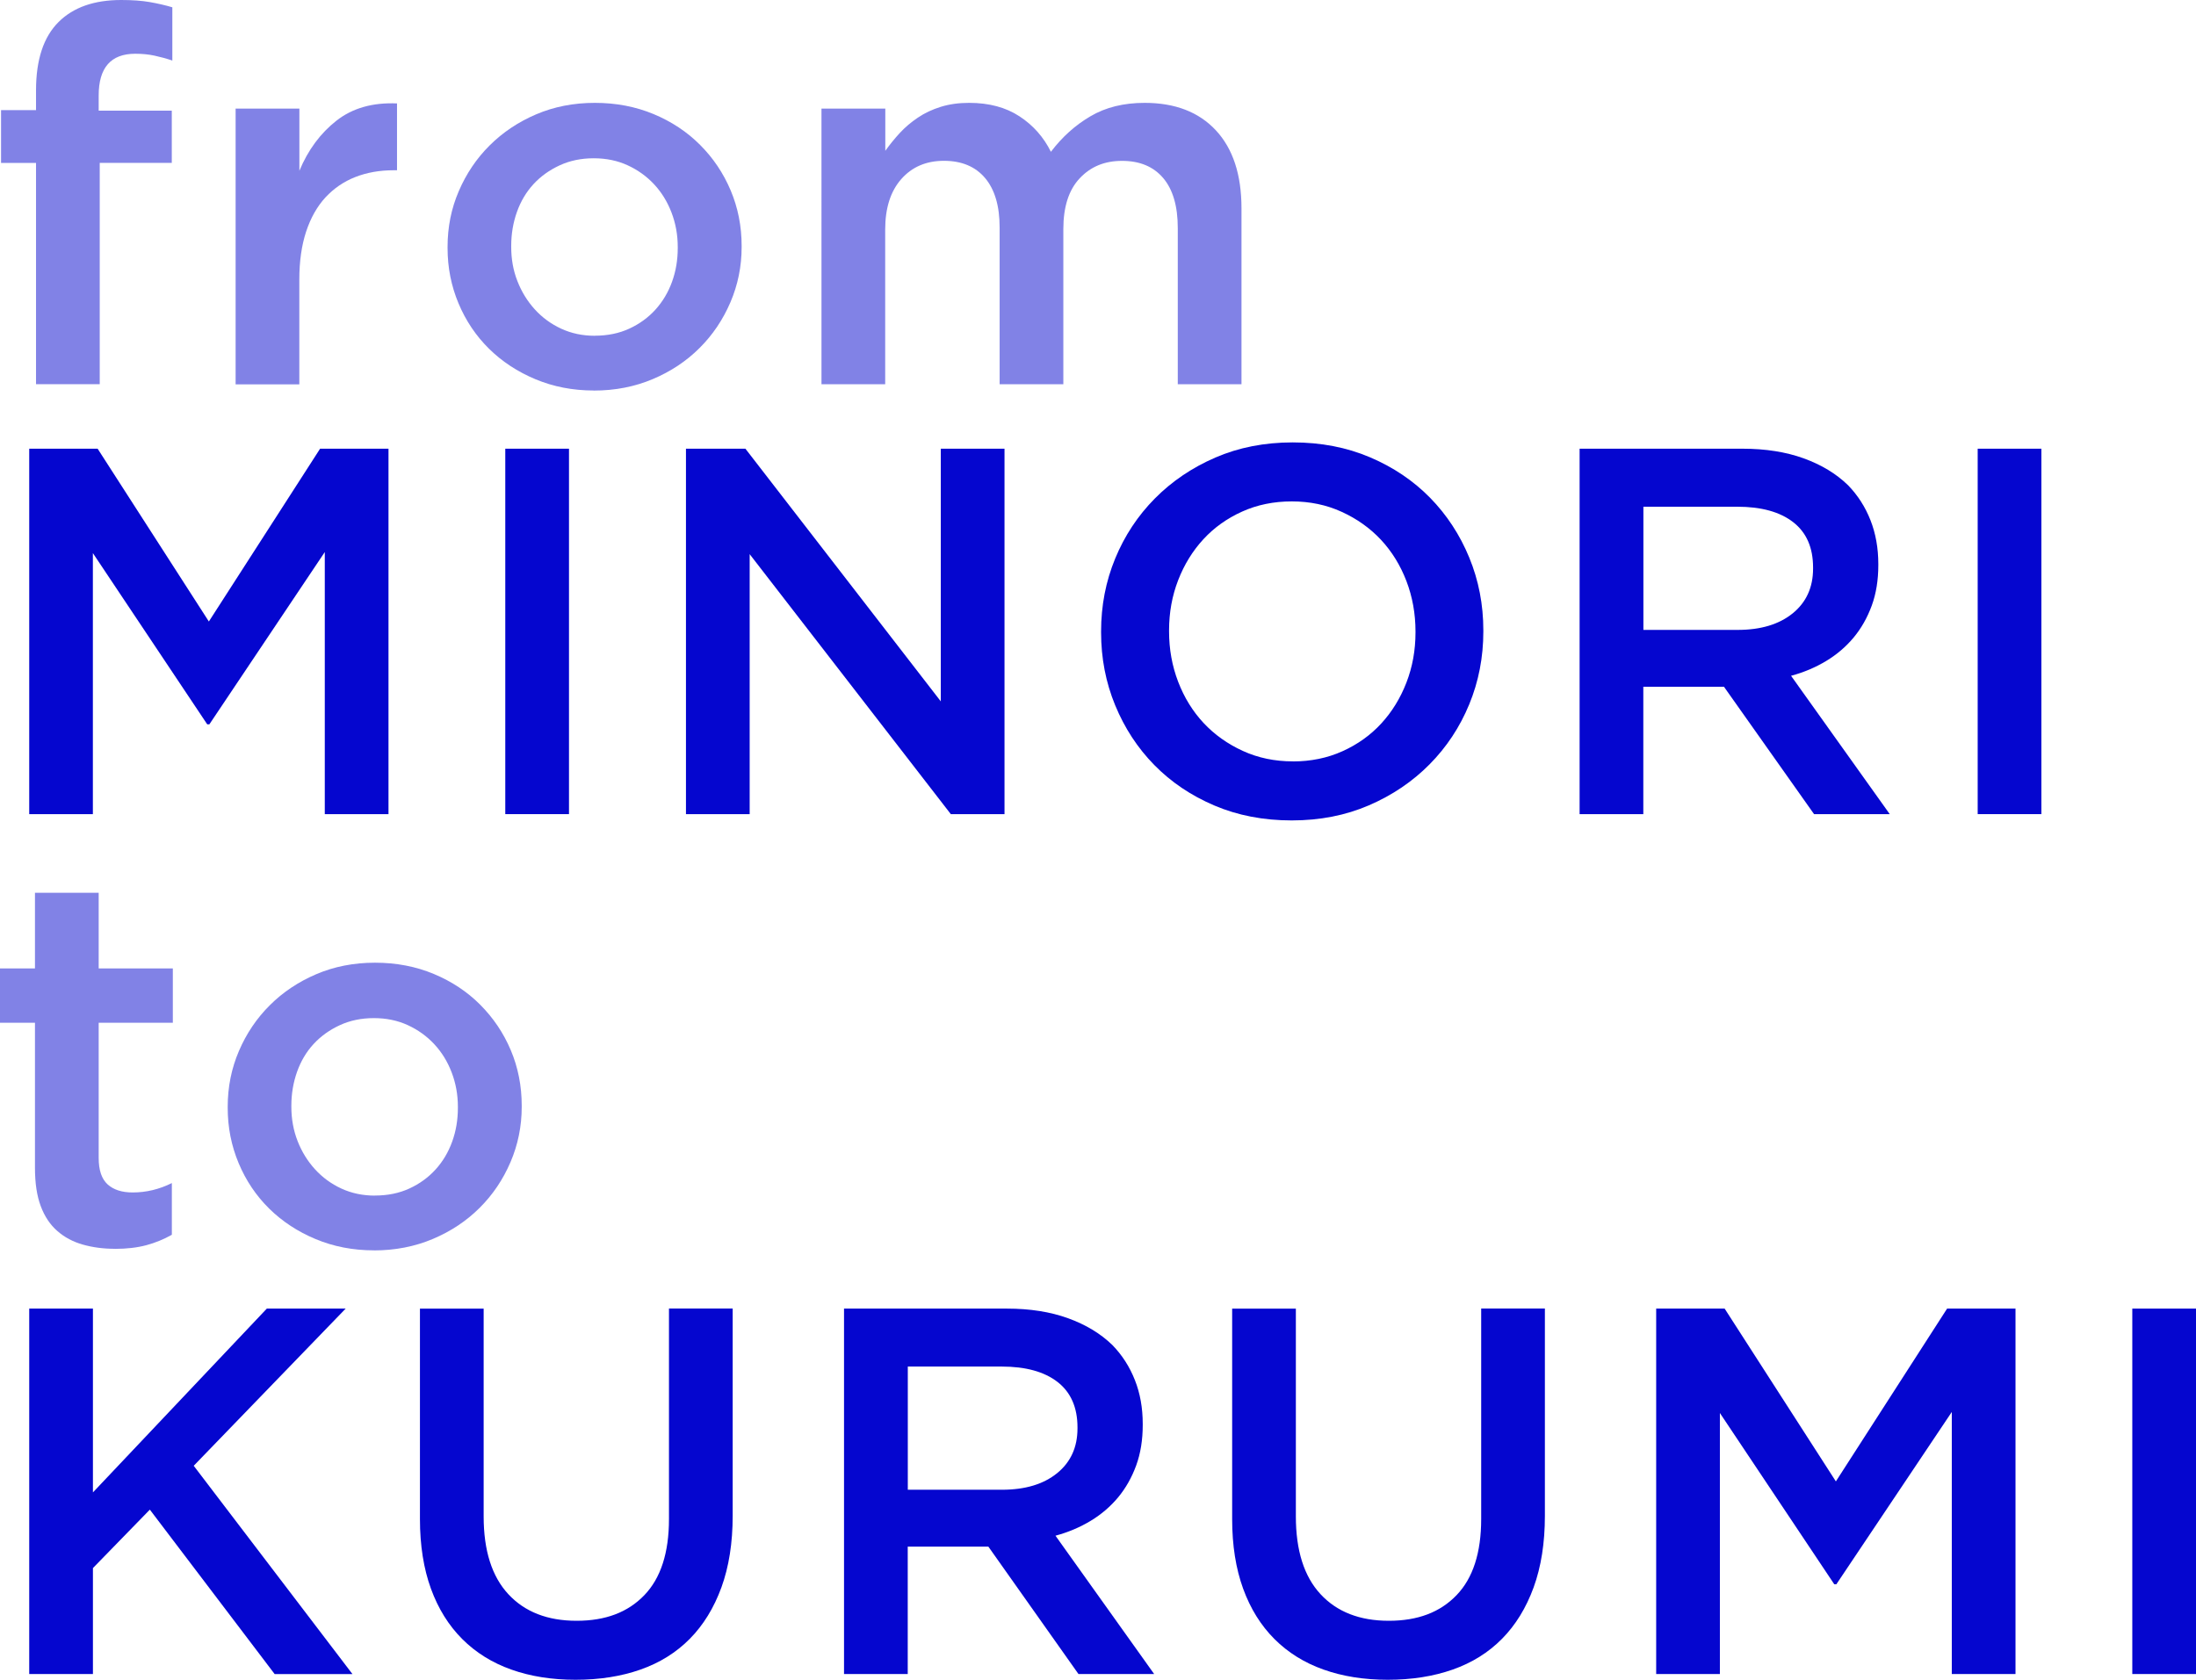 <?xml version="1.0" encoding="UTF-8"?><svg id="_レイヤー_2" xmlns="http://www.w3.org/2000/svg" viewBox="0 0 355.38 271.9"><defs><style>.cls-1,.cls-2{fill:#0506cf;stroke-width:0px;}.cls-2{opacity:.5;}</style></defs><g id="_文字デザインol"><path class="cls-2" d="M5.83,26.37H.17v-8.54h5.66v-3.21c0-4.96,1.22-8.65,3.66-11.07C11.88,1.18,15.25,0,19.61,0c1.8,0,3.35.11,4.65.34,1.3.23,2.51.51,3.63.84v8.62c-1.01-.34-1.99-.6-2.92-.8-.93-.2-1.96-.3-3.08-.3-3.94,0-5.92,2.25-5.92,6.76v2.45h11.83v8.45h-11.66v35.83H5.83V26.37Z"/><path class="cls-2" d="M38.14,17.58h10.31v10.06c1.41-3.38,3.41-6.08,6-8.11,2.59-2.03,5.86-2.96,9.8-2.79v10.82h-.59c-2.25,0-4.31.37-6.17,1.1-1.86.73-3.46,1.83-4.82,3.29-1.35,1.47-2.39,3.31-3.13,5.54-.73,2.23-1.1,4.8-1.1,7.73v16.99h-10.31V17.58Z"/><path class="cls-2" d="M96.08,63.21c-3.38,0-6.52-.61-9.42-1.82-2.9-1.21-5.41-2.86-7.52-4.94-2.11-2.08-3.76-4.53-4.94-7.35-1.18-2.82-1.77-5.8-1.77-8.96v-.17c0-3.21.6-6.22,1.82-9.04,1.21-2.82,2.87-5.28,4.99-7.39s4.62-3.79,7.52-5.03c2.9-1.24,6.07-1.86,9.51-1.86s6.6.61,9.51,1.82c2.9,1.21,5.41,2.87,7.52,4.99,2.11,2.11,3.76,4.56,4.94,7.35,1.18,2.79,1.78,5.79,1.78,9v.17c0,3.16-.61,6.14-1.82,8.96-1.21,2.82-2.87,5.28-4.99,7.39-2.11,2.11-4.63,3.79-7.56,5.03-2.93,1.24-6.11,1.86-9.55,1.86ZM96.25,54.34c2.07,0,3.93-.38,5.58-1.14,1.65-.76,3.07-1.79,4.24-3.08,1.17-1.3,2.07-2.8,2.69-4.52.62-1.72.92-3.53.92-5.45v-.17c0-1.97-.34-3.83-1.01-5.58-.67-1.75-1.61-3.27-2.81-4.56-1.2-1.29-2.63-2.32-4.28-3.08-1.65-.76-3.48-1.14-5.5-1.14s-3.85.38-5.5,1.14c-1.65.76-3.07,1.77-4.24,3.04-1.17,1.27-2.07,2.78-2.69,4.52-.62,1.75-.92,3.58-.92,5.49v.17c0,1.97.33,3.82,1.01,5.54.67,1.72,1.61,3.24,2.81,4.56,1.2,1.32,2.63,2.37,4.28,3.13,1.65.76,3.46,1.14,5.42,1.14Z"/><path class="cls-2" d="M132.96,17.58h10.31v6.83c.73-1.02,1.52-1.99,2.36-2.9.84-.91,1.81-1.73,2.91-2.47,1.09-.74,2.33-1.32,3.71-1.75,1.38-.43,2.91-.64,4.59-.64,3.2,0,5.91.72,8.13,2.17,2.22,1.45,3.92,3.37,5.1,5.75,1.81-2.39,3.94-4.31,6.4-5.75,2.46-1.45,5.38-2.17,8.77-2.17,4.92,0,8.76,1.48,11.52,4.44s4.15,7.17,4.15,12.63v28.48h-10.31v-25.29c0-3.54-.79-6.24-2.36-8.09-1.57-1.85-3.79-2.78-6.65-2.78s-5.09.94-6.86,2.82c-1.77,1.88-2.65,4.62-2.65,8.22v25.12h-10.31v-25.38c0-3.49-.79-6.15-2.36-8.01-1.57-1.85-3.79-2.78-6.65-2.78s-5.16.98-6.9,2.95c-1.74,1.97-2.61,4.69-2.61,8.18v25.04h-10.31V17.58Z"/><path class="cls-1" d="M4.73,72.63h11.07l18,27.97,18-27.97h11.07v59.15h-10.31v-42.42l-18.68,27.89h-.34l-18.51-27.72v42.25H4.73v-59.15Z"/><path class="cls-1" d="M81.77,72.63h10.31v59.15h-10.31v-59.15Z"/><path class="cls-1" d="M111.02,72.63h9.61l31.62,40.9v-40.9h10.31v59.15h-8.69l-32.55-42.08v42.08h-10.31v-59.15Z"/><path class="cls-1" d="M209.04,132.8c-4.56,0-8.73-.8-12.51-2.41-3.78-1.61-7.01-3.79-9.72-6.55-2.71-2.76-4.82-5.99-6.34-9.68-1.52-3.69-2.28-7.62-2.28-11.79v-.17c0-4.17.76-8.1,2.28-11.79,1.52-3.69,3.66-6.93,6.42-9.72,2.76-2.79,6.03-5,9.8-6.63,3.77-1.63,7.94-2.45,12.51-2.45s8.73.8,12.51,2.41,7.01,3.79,9.72,6.55c2.7,2.76,4.82,5.99,6.34,9.68,1.52,3.69,2.28,7.62,2.28,11.79v.17c0,4.17-.76,8.1-2.28,11.79-1.52,3.69-3.66,6.93-6.42,9.72-2.76,2.79-6.03,5-9.8,6.63-3.77,1.63-7.94,2.45-12.51,2.45ZM209.21,123.25c2.92,0,5.6-.55,8.04-1.65,2.44-1.1,4.53-2.59,6.27-4.48,1.74-1.89,3.1-4.1,4.08-6.63s1.47-5.24,1.47-8.11v-.17c0-2.87-.49-5.59-1.47-8.16-.98-2.56-2.36-4.79-4.12-6.68-1.77-1.89-3.88-3.39-6.35-4.52-2.47-1.13-5.16-1.69-8.08-1.69s-5.6.55-8.04,1.65-4.53,2.59-6.27,4.48c-1.74,1.89-3.1,4.1-4.08,6.63s-1.47,5.24-1.47,8.11v.17c0,2.87.49,5.59,1.47,8.15.98,2.56,2.36,4.79,4.12,6.68,1.77,1.89,3.88,3.39,6.35,4.52,2.47,1.13,5.16,1.69,8.08,1.69Z"/><path class="cls-1" d="M255.63,72.63h26.37c3.72,0,7.01.52,9.89,1.56,2.87,1.04,5.27,2.49,7.18,4.35,1.58,1.63,2.79,3.52,3.63,5.66.84,2.14,1.27,4.51,1.27,7.1v.17c0,2.42-.35,4.61-1.06,6.55-.71,1.94-1.68,3.66-2.92,5.16-1.24,1.49-2.72,2.76-4.44,3.8-1.72,1.04-3.62,1.85-5.7,2.41l15.97,22.39h-12.25l-14.58-20.62h-13.05v20.62h-10.31v-59.15ZM281.2,101.96c3.73,0,6.7-.89,8.9-2.67,2.2-1.78,3.31-4.2,3.31-7.26v-.17c0-3.22-1.07-5.67-3.22-7.34-2.15-1.67-5.17-2.5-9.07-2.5h-15.17v19.94h15.26Z"/><path class="cls-1" d="M320.05,72.63h10.31v59.15h-10.31v-59.15Z"/><path class="cls-2" d="M18.59,202.14c-1.86,0-3.59-.23-5.18-.68-1.59-.45-2.97-1.18-4.13-2.2-1.16-1.01-2.06-2.35-2.68-4.01-.63-1.66-.94-3.73-.94-6.21v-23.49H0v-8.79h5.66v-12.25h10.31v12.25h12v8.79h-12v21.89c0,1.97.48,3.39,1.44,4.27.96.87,2.31,1.31,4.06,1.31,2.2,0,4.31-.51,6.34-1.52v8.37c-1.3.73-2.68,1.3-4.14,1.69s-3.16.59-5.07.59Z"/><path class="cls-2" d="M60.5,202.39c-3.38,0-6.52-.61-9.42-1.82-2.9-1.21-5.41-2.86-7.52-4.94-2.11-2.08-3.76-4.53-4.94-7.35-1.18-2.82-1.77-5.8-1.77-8.96v-.17c0-3.21.61-6.22,1.82-9.04,1.21-2.82,2.87-5.28,4.99-7.39,2.11-2.11,4.62-3.79,7.52-5.03,2.9-1.24,6.07-1.86,9.51-1.86s6.61.61,9.51,1.82c2.9,1.21,5.41,2.87,7.52,4.99s3.76,4.56,4.94,7.35c1.18,2.79,1.77,5.79,1.77,9v.17c0,3.16-.61,6.14-1.82,8.96-1.21,2.82-2.87,5.28-4.99,7.39-2.11,2.11-4.63,3.79-7.56,5.03-2.93,1.24-6.11,1.86-9.55,1.86ZM60.67,193.52c2.07,0,3.93-.38,5.58-1.14,1.65-.76,3.07-1.79,4.24-3.08,1.18-1.3,2.07-2.8,2.69-4.52.62-1.72.92-3.53.92-5.45v-.17c0-1.97-.34-3.83-1.01-5.58-.67-1.75-1.61-3.27-2.81-4.56-1.2-1.29-2.63-2.32-4.28-3.08-1.65-.76-3.48-1.14-5.5-1.14s-3.85.38-5.5,1.14c-1.65.76-3.07,1.77-4.24,3.04-1.18,1.27-2.07,2.78-2.69,4.52-.62,1.75-.92,3.58-.92,5.49v.17c0,1.97.34,3.82,1.01,5.54.67,1.72,1.61,3.24,2.81,4.56,1.2,1.32,2.63,2.37,4.28,3.13,1.65.76,3.46,1.14,5.42,1.14Z"/><path class="cls-1" d="M4.73,211.82h10.31v29.75l28.14-29.75h12.76l-24.59,25.44,25.69,33.72h-12.59l-20.2-26.62-9.21,9.46v17.15H4.73v-59.15Z"/><path class="cls-1" d="M93.14,271.9c-3.83,0-7.3-.55-10.39-1.65-3.1-1.1-5.75-2.75-7.94-4.94-2.2-2.2-3.89-4.91-5.07-8.15-1.18-3.24-1.78-7-1.78-11.28v-34.06h10.31v33.63c0,5.52,1.33,9.72,3.99,12.59,2.66,2.87,6.34,4.31,11.05,4.31s8.3-1.38,10.96-4.14c2.66-2.76,3.99-6.87,3.99-12.34v-34.06h10.31v33.55c0,4.39-.61,8.25-1.82,11.58-1.21,3.32-2.92,6.1-5.11,8.32-2.2,2.23-4.86,3.89-7.99,4.99-3.13,1.1-6.63,1.65-10.52,1.65Z"/><path class="cls-1" d="M136.59,211.82h26.37c3.72,0,7.01.52,9.89,1.56,2.87,1.04,5.27,2.49,7.18,4.35,1.58,1.63,2.79,3.52,3.63,5.66.85,2.14,1.27,4.51,1.27,7.1v.17c0,2.42-.35,4.61-1.06,6.55-.71,1.94-1.68,3.66-2.92,5.16-1.24,1.49-2.72,2.76-4.44,3.8-1.72,1.04-3.62,1.85-5.7,2.41l15.97,22.39h-12.25l-14.58-20.62h-13.05v20.62h-10.31v-59.15ZM162.16,241.14c3.73,0,6.7-.89,8.9-2.67,2.2-1.78,3.31-4.2,3.31-7.26v-.17c0-3.22-1.08-5.67-3.22-7.34-2.15-1.67-5.17-2.5-9.07-2.5h-15.17v19.94h15.26Z"/><path class="cls-1" d="M224.58,271.9c-3.83,0-7.3-.55-10.39-1.65-3.1-1.1-5.75-2.75-7.94-4.94-2.2-2.2-3.89-4.91-5.07-8.15-1.18-3.24-1.78-7-1.78-11.28v-34.06h10.31v33.63c0,5.52,1.33,9.72,3.99,12.59,2.66,2.87,6.34,4.31,11.05,4.31s8.3-1.38,10.96-4.14c2.66-2.76,3.99-6.87,3.99-12.34v-34.06h10.31v33.55c0,4.39-.61,8.25-1.82,11.58-1.21,3.32-2.92,6.1-5.11,8.32-2.2,2.23-4.86,3.89-7.99,4.99-3.13,1.1-6.63,1.65-10.52,1.65Z"/><path class="cls-1" d="M268.03,211.82h11.07l18,27.97,18-27.97h11.07v59.15h-10.31v-42.42l-18.68,27.89h-.34l-18.51-27.72v42.25h-10.31v-59.15Z"/><path class="cls-1" d="M345.07,211.82h10.31v59.15h-10.31v-59.15Z"/></g></svg>
